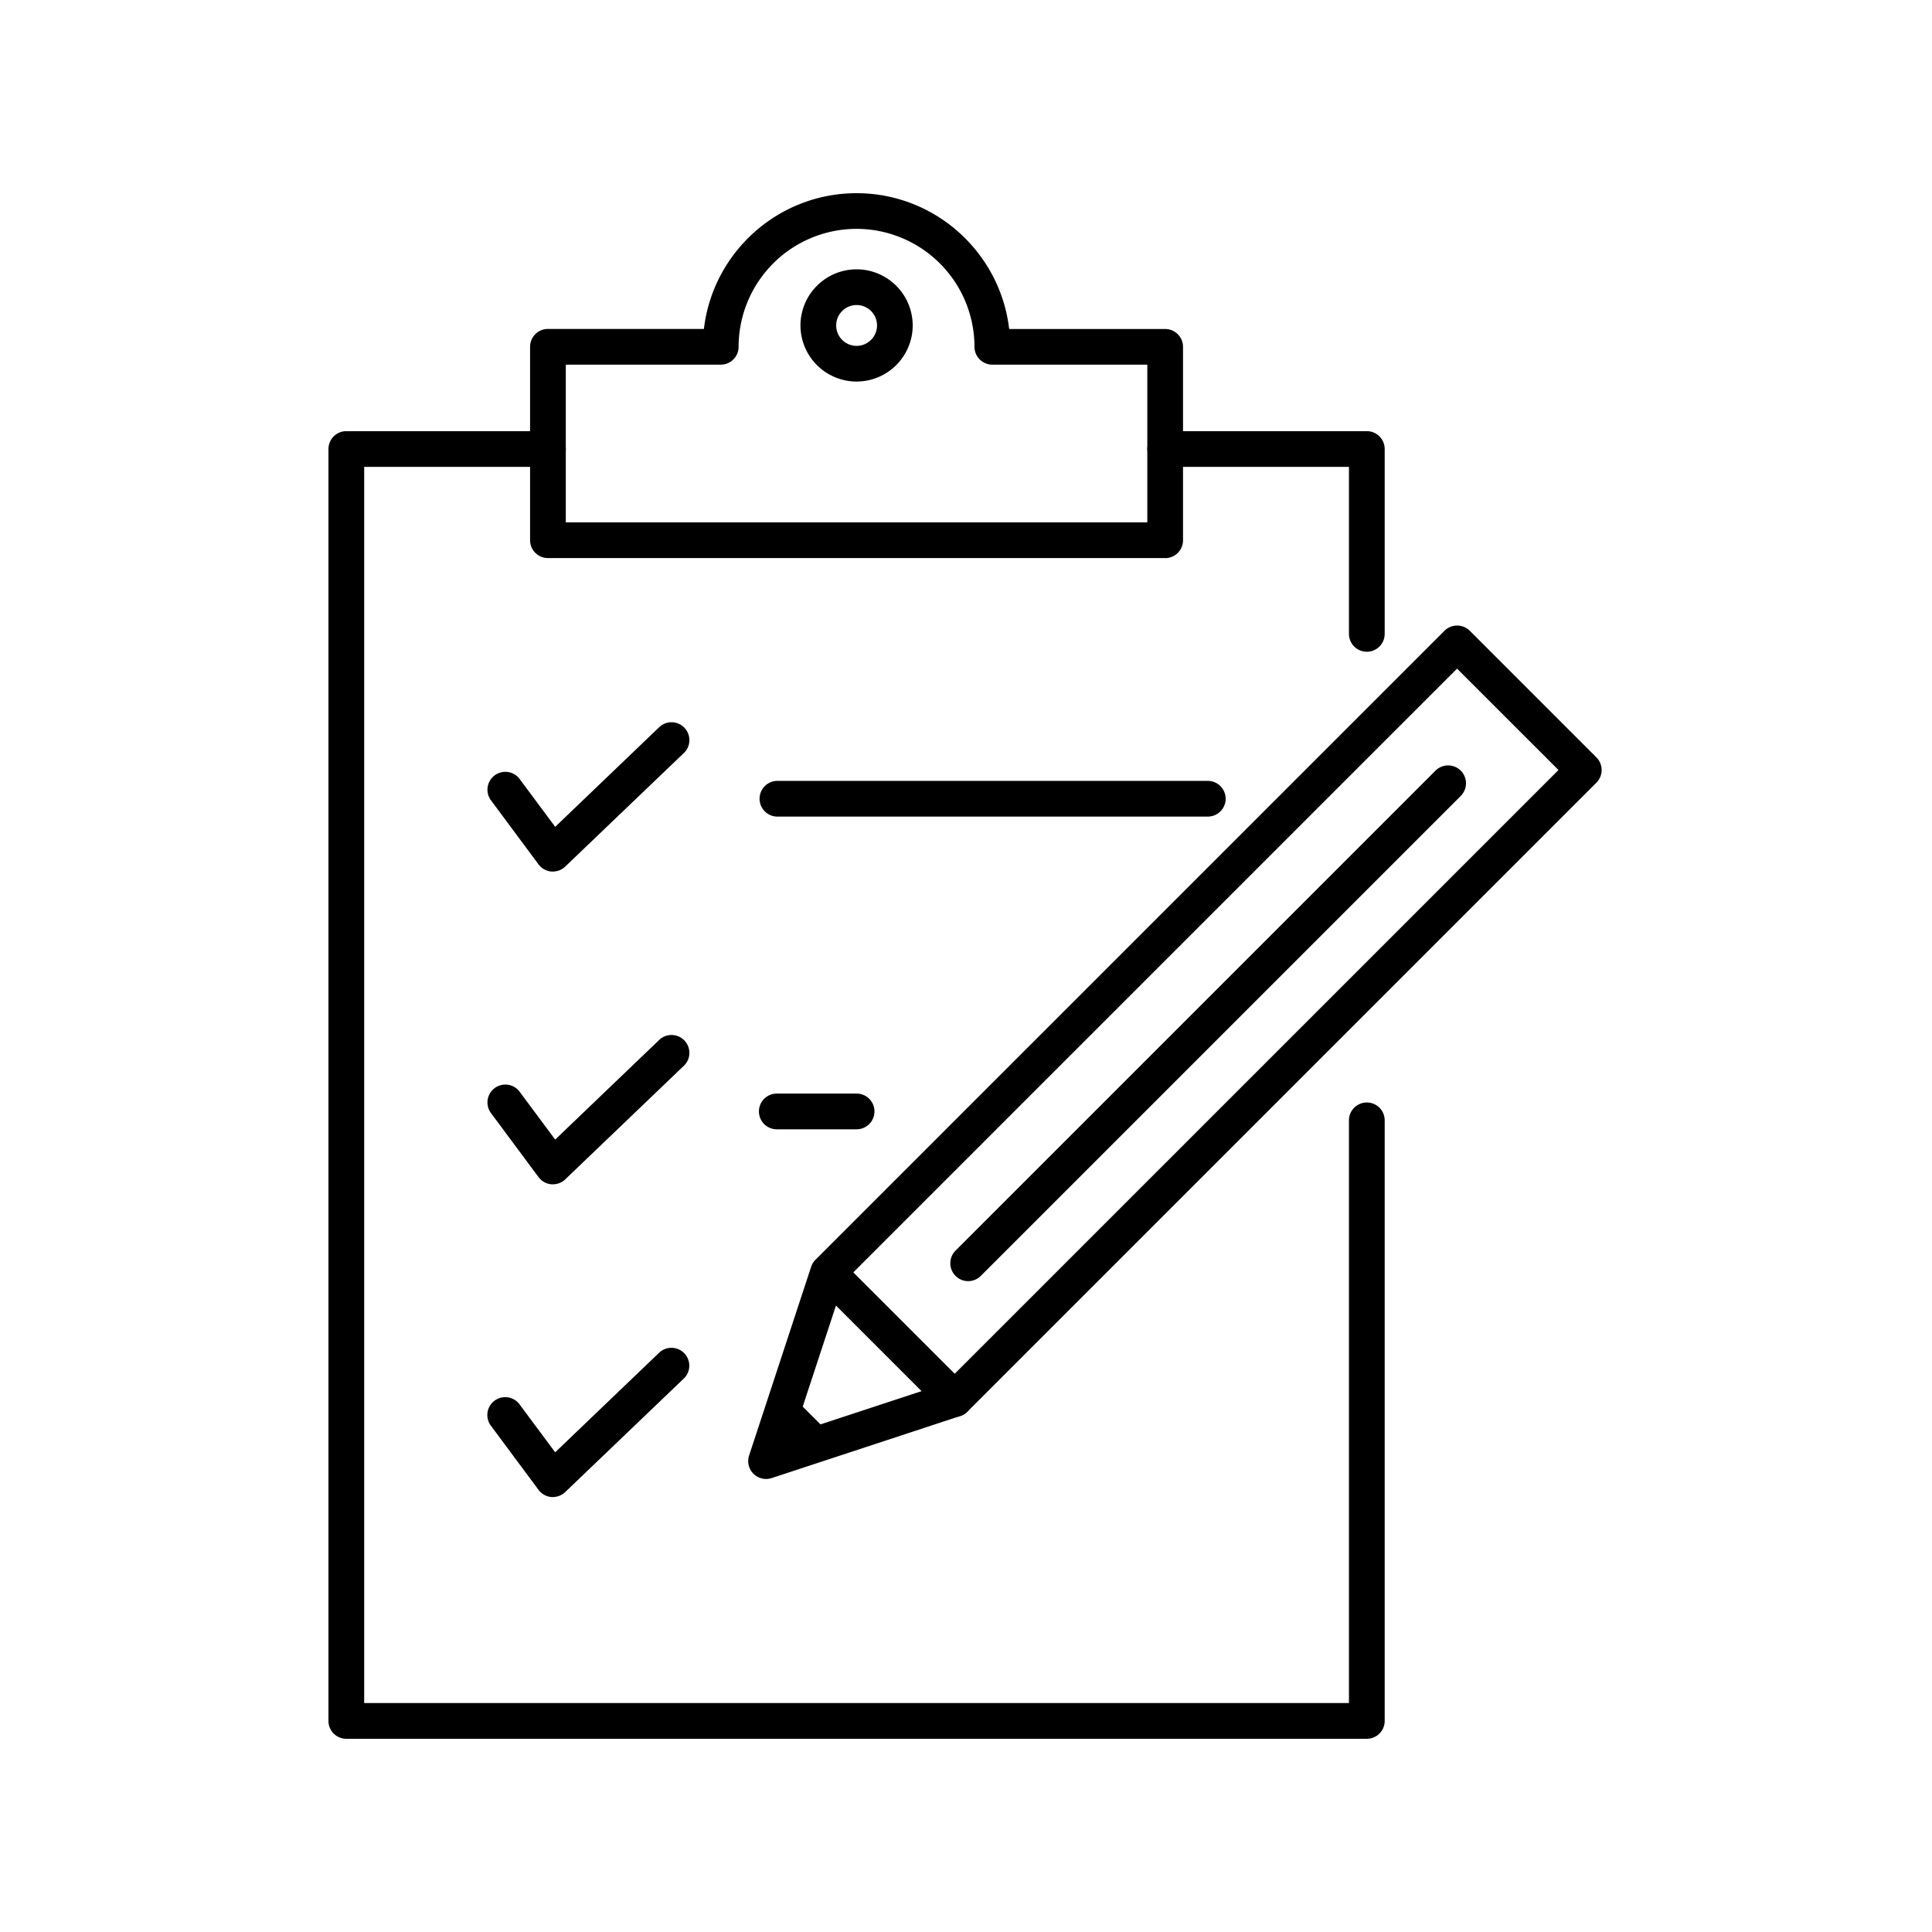 <svg width="90" height="90" fill="none" xmlns="http://www.w3.org/2000/svg"><path d="M54.278 25.997H25.525a.832.832 0 01-.832-.832v-9.01c0-.459.373-.832.832-.832h7.266C33.206 11.768 36.236 9 39.901 9c3.665 0 6.695 2.769 7.11 6.326h7.267c.46 0 .832.373.832.832v9.01a.832.832 0 01-.832.832v-.002zm-27.92-1.664h27.088v-7.346h-7.219a.832.832 0 01-.832-.832 5.5 5.5 0 00-5.494-5.494 5.5 5.5 0 00-5.494 5.494c0 .46-.373.832-.832.832h-7.218v7.346z" fill="#000"/><path d="M39.903 17.774a2.617 2.617 0 01-2.614-2.614 2.617 2.617 0 012.614-2.614 2.617 2.617 0 012.614 2.614 2.617 2.617 0 01-2.614 2.614zm0-3.564a.95.95 0 10.002 1.902.95.95 0 00-.002-1.902zM63.672 81h-47.54a.832.832 0 01-.831-.833v-59.25c0-.459.373-.832.832-.832h9.392a.832.832 0 010 1.664h-8.56v57.586H62.84V52.19a.832.832 0 011.664 0v27.977c0 .46-.372.832-.832.832zm0-50.639a.832.832 0 01-.832-.832v-7.78h-8.56a.832.832 0 010-1.664h9.392c.46 0 .832.373.832.832v8.612c0 .46-.373.832-.832.832z" fill="#000"/><path d="M25.756 40.603c-.024 0-.047 0-.07-.004a.83.83 0 01-.598-.332l-2.24-3.017a.833.833 0 011.335-.993l1.68 2.26 4.876-4.671a.833.833 0 011.151 1.201l-5.559 5.321a.833.833 0 01-.575.231v.004zM56.29 38.04H36.187a.832.832 0 010-1.663h20.105a.832.832 0 010 1.663zM25.756 55.172c-.024 0-.047 0-.07-.004a.83.83 0 01-.598-.332l-2.24-3.017a.833.833 0 011.335-.993l1.68 2.26 4.876-4.671a.833.833 0 011.151 1.201l-5.559 5.323a.825.825 0 01-.575.23v.003zm14.148-2.565h-3.718a.832.832 0 010-1.664h3.718a.832.832 0 010 1.664zM25.755 69.74c-.023 0-.046 0-.07-.003a.83.83 0 01-.597-.333l-2.241-3.017a.833.833 0 011.336-.993l1.679 2.26 4.877-4.671a.833.833 0 011.15 1.201l-5.558 5.321a.833.833 0 01-.576.232v.003zm9.93-.844a.833.833 0 01-.79-1.091l2.891-8.792a.846.846 0 01.201-.328L67.29 29.383a.838.838 0 011.178 0l5.9 5.9a.833.833 0 010 1.176L45.065 65.762a.826.826 0 01-.327.2l-8.792 2.893a.821.821 0 01-.26.041h-.001zm3.618-9.174l-2.316 7.038 7.038-2.316L72.6 35.87l-4.724-4.723L39.302 59.72l.002.002z" fill="#000"/><path d="M44.477 66.005a.836.836 0 01-.59-.243l-5.7-5.7a.832.832 0 011.177-1.177l5.7 5.7a.832.832 0 01-.59 1.42h.003zm.623-6.325a.833.833 0 01-.589-1.42l22.36-22.36a.832.832 0 011.177 1.177l-22.36 22.36a.829.829 0 01-.59.243h.002zm-7.293 8.264a.836.836 0 01-.589-.243l-1.173-1.173a.832.832 0 011.176-1.176l1.174 1.173a.833.833 0 01-.59 1.419h.002z" fill="#000"/></svg>